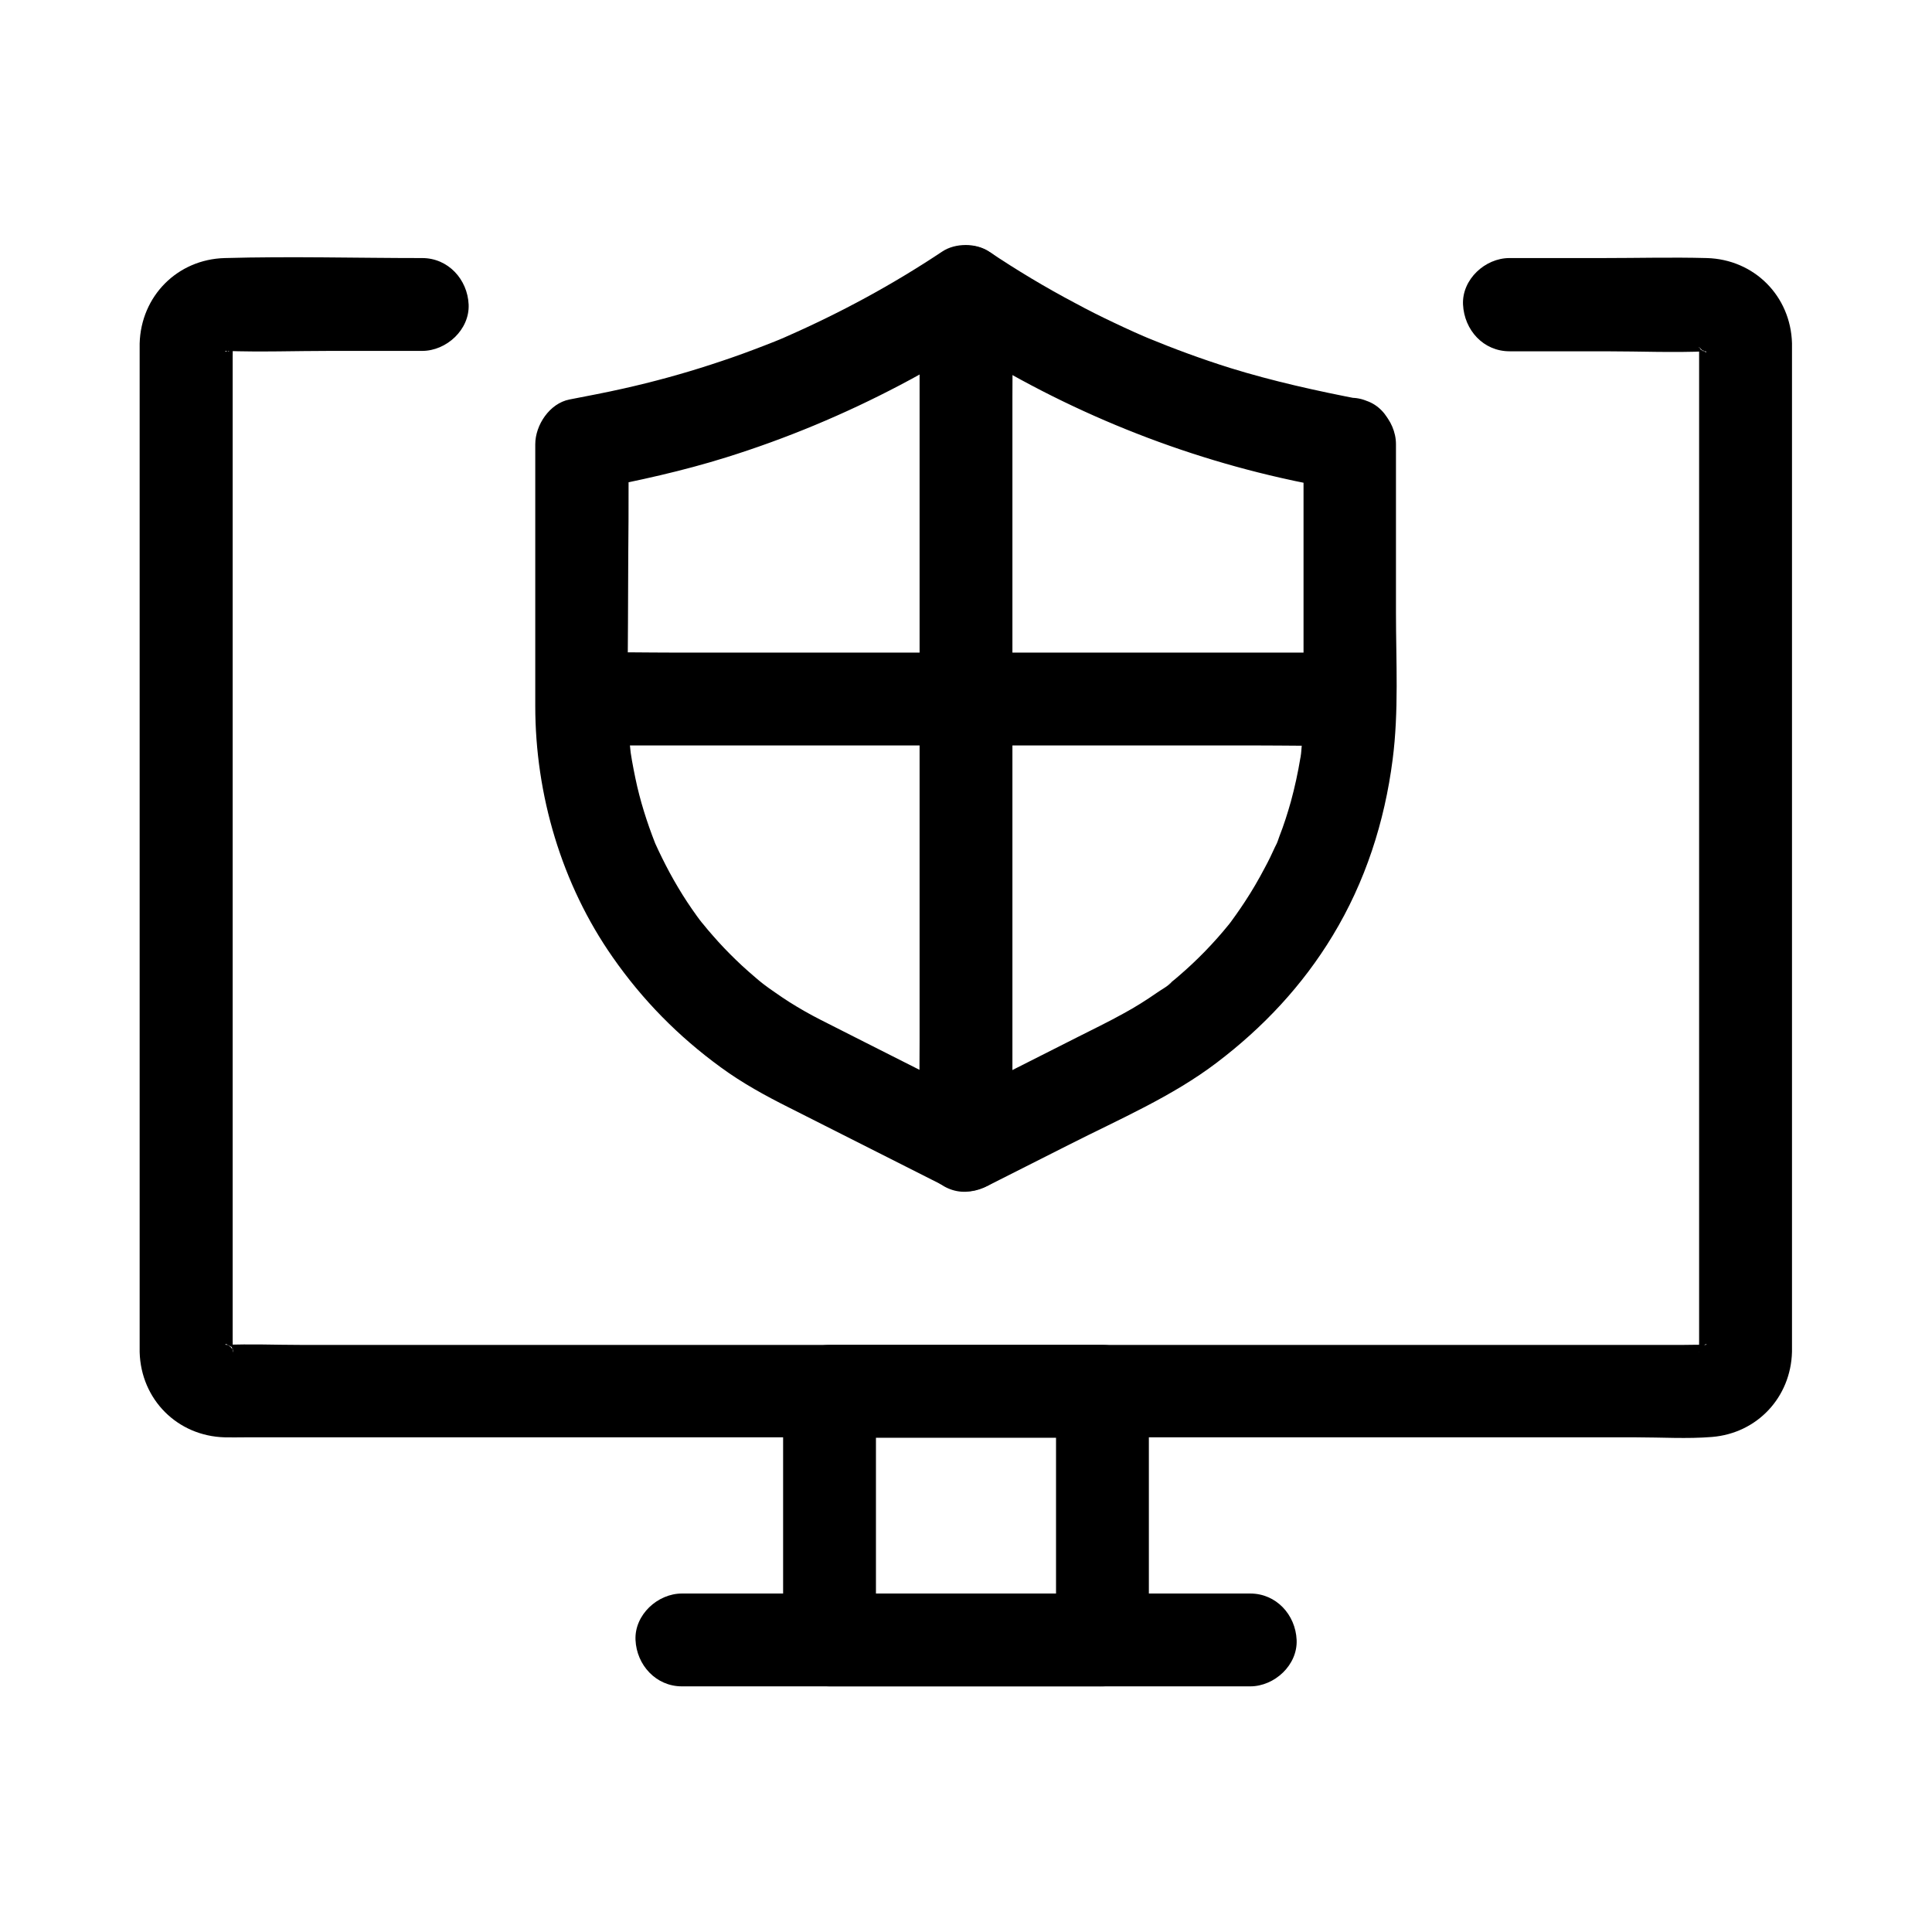 <?xml version="1.0" encoding="UTF-8"?>
<!-- Uploaded to: ICON Repo, www.svgrepo.com, Generator: ICON Repo Mixer Tools -->
<svg fill="#000000" width="800px" height="800px" version="1.1" viewBox="144 144 512 512" xmlns="http://www.w3.org/2000/svg">
 <g>
  <path d="m544.05 237.1h25.684c8.855 0 17.809 0.395 26.617 0 2.461-0.098-2.508-0.543-0.934-0.195 1.625 0.395 0.543 0.836-0.836-0.492 0 0 0.984 0.59 1.082 0.641-1.277-0.098-2.117-1.918-0.789-0.543 1.379 1.379-0.441 0.492-0.543-0.789 0 0.051 0.492 0.984 0.641 1.082-0.789-1.969-0.984-2.363-0.59-1.133 0.195 0.934 0.195 0.836 0-0.344-0.297-2.066-0.098-0.492-0.098 0.098v3.394 15.988 59.336 75.668 69.766 40c0 0.934-0.051 1.82 0 2.754v0.148 0.688c0.098-0.641 0.195-1.328 0.246-1.969-0.098 0.441-0.195 0.836-0.344 1.23-0.051-0.195 1.426-2.805 0.492-1.18-1.18 1.918 2.016-1.871 0.441-0.441-0.297 0.246-1.82 1.82-0.195 0.246 1.625-1.523-0.098-0.246-0.344 0.051 1.133-1.082 2.461-0.984 1.133-0.59-2.312 0.688 3.102 0 0.641-0.098h-0.098c-2.016-0.098-4.082 0-6.102 0h-36.703-61.008-73.848-76.652-68.535-49.691c-6.691 0-13.43-0.297-20.121 0-2.41 0.098 2.41 0.543 0.934 0.195-1.625-0.395-0.543-0.836 0.836 0.492 0 0-0.984-0.59-1.082-0.641 1.277 0.098 2.117 1.918 0.789 0.543-1.969-1.969 1.426 2.164 0.195 0.246-0.738-1.23 0.641-0.297 0.492 1.18 0-0.195-0.543-2.805-0.195-0.246 0.246 1.871 0.098 0.887 0.098 0.297v-0.195c0.051-1.031 0-2.016 0-3.051v-15.352-58.301-75.719-70.062-41.379c0-1.031 0.051-2.117 0-3.148v-0.246-0.051-0.688c-0.344 2.164-0.395 2.609-0.148 1.328 0.297-0.934 0.246-0.836-0.195 0.246-1.082 2.164 0.195 0.051 0.246-0.246-0.195 1.625-1.82 1.918-0.789 0.984 0.297-0.246 1.82-1.82 0.195-0.246-1.625 1.523 0.098 0.246 0.344-0.051-1.133 1.082-2.461 0.984-1.133 0.59 2.312-0.688-3.102 0-0.641 0.098h0.148c9.297 0.344 18.695 0 27.996 0h24.207c6.445 0 12.594-5.656 12.301-12.301-0.297-6.641-5.41-12.301-12.301-12.301-17.418 0-34.934-0.492-52.348 0-12.547 0.344-22.188 10.086-22.535 22.633v2.656 15.152 58.941 76.703 70.801 40.441 2.609c0.344 12.547 9.988 22.238 22.535 22.582 1.723 0.051 3.445 0 5.164 0h36.164 61.254 74.934 77.59 69.371 49.645c6.641 0 13.43 0.441 20.023-0.098 12.004-0.984 20.91-10.527 21.207-22.582v-2.856-15.449-59.09-76.754-70.602-40.098-2.41c-0.344-12.547-10.035-22.238-22.582-22.582-9.199-0.246-18.402 0-27.602 0h-24.699c-6.445 0-12.594 5.656-12.301 12.301 0.332 6.797 5.402 12.406 12.336 12.406z"/>
  <path d="m436.16 566.3h-63.223-9.102c4.082 4.082 8.215 8.215 12.301 12.301v-57.809-8.07l-12.301 12.301h63.223 9.102c-4.082-4.082-8.215-8.215-12.301-12.301v57.809 8.07c0 6.445 5.656 12.594 12.301 12.301 6.641-0.297 12.301-5.41 12.301-12.301v-57.809-8.07c0-6.641-5.656-12.301-12.301-12.301h-63.223-9.102c-6.641 0-12.301 5.656-12.301 12.301v57.809 8.07c0 6.641 5.656 12.301 12.301 12.301h63.223 9.102c6.445 0 12.594-5.656 12.301-12.301-0.297-6.695-5.414-12.301-12.301-12.301z"/>
  <path d="m475.32 566.3h-51.117-80.887-18.598c-6.445 0-12.594 5.656-12.301 12.301 0.297 6.641 5.41 12.301 12.301 12.301h51.117 80.887 18.598c6.445 0 12.594-5.656 12.301-12.301-0.297-6.695-5.414-12.301-12.301-12.301z"/>
  <path d="m387.7 221.4v22.582 53.973 65.238 56.582c0 9.102-0.195 18.254 0 27.355v0.395c0 6.445 5.656 12.594 12.301 12.301 6.641-0.297 12.301-5.41 12.301-12.301v-22.582-53.973-65.238-56.582c0-9.102 0.195-18.254 0-27.355v-0.395c0-6.445-5.656-12.594-12.301-12.301-6.644 0.297-12.301 5.414-12.301 12.301z"/>
  <path d="m298.25 341.55h20.172 48.66 58.695 50.922c8.215 0 16.434 0.195 24.648 0h0.344c6.445 0 12.594-5.656 12.301-12.301-0.297-6.641-5.41-12.301-12.301-12.301h-20.172-48.66-58.695-50.922c-8.215 0-16.434-0.195-24.648 0h-0.344c-6.445 0-12.594 5.656-12.301 12.301 0.293 6.695 5.41 12.301 12.301 12.301z"/>
  <path d="m489.45 261.84v68.242c0 2.066 0 4.133-0.098 6.199-0.098 1.82-0.195 3.691-0.395 5.512-0.098 0.887-0.098 1.871-0.297 2.754 0.836-3.199 0.051-0.395-0.051 0.344-0.641 3.887-1.477 7.723-2.508 11.512-0.887 3.148-1.871 6.25-3.051 9.25-0.297 0.789-0.543 1.723-0.984 2.461 1.625-2.707 0.148-0.395-0.148 0.297-0.836 1.871-1.723 3.691-2.707 5.512-1.625 3.102-3.394 6.148-5.312 9.055-0.738 1.133-1.523 2.262-2.312 3.394-0.441 0.641-0.934 1.277-1.379 1.918-0.789 1.031-0.641 0.836 0.492-0.59-0.344 0.395-0.641 0.836-0.984 1.23-3.984 4.922-8.461 9.543-13.285 13.676-0.59 0.543-1.23 1.031-1.82 1.523-0.195 0.148-0.395 0.344-0.641 0.492-1.031 0.836-0.836 0.688 0.59-0.441-0.934 1.133-2.707 2.016-3.887 2.856-2.902 2.016-5.856 3.887-8.953 5.559-3.984 2.215-8.168 4.231-12.25 6.297-11.855 6.004-23.715 12.004-35.621 18.008h12.398c-11.02-5.559-21.992-11.121-33.012-16.68-3.938-2.016-7.922-3.984-11.855-6.004-2.805-1.426-5.559-3-8.215-4.676-1.23-0.789-2.41-1.574-3.59-2.41-0.59-0.395-1.18-0.836-1.77-1.23-0.441-0.297-2.656-2.016-1.031-0.738 1.574 1.23-0.344-0.297-0.738-0.59-0.543-0.441-1.133-0.887-1.672-1.379-1.277-1.082-2.508-2.164-3.738-3.297-2.164-2.016-4.231-4.082-6.25-6.297-0.934-1.031-1.871-2.117-2.805-3.199-0.543-0.641-1.031-1.277-1.574-1.918-1.672-2.117 1.18 1.574-0.051 0-1.77-2.363-3.445-4.773-5.019-7.281-1.625-2.609-3.148-5.266-4.527-7.969-0.641-1.277-1.277-2.508-1.871-3.789-0.297-0.641-0.59-1.277-0.887-1.918-1.082-2.508 0.738 1.871 0 0-2.215-5.656-4.035-11.367-5.266-17.32-0.344-1.523-0.59-3.051-0.887-4.574-0.098-0.688-0.246-1.426-0.344-2.117-0.297-2.066 0.344 2.856 0 0.051-0.344-3-0.543-6.004-0.641-9.055-0.297-11.219-0.051-22.434-0.051-33.652 0-12.742 0.297-25.586 0-38.328v-0.738c-3 3.938-6.004 7.922-9.055 11.855 11.809-2.262 23.469-4.82 34.98-8.414 15.941-4.969 31.488-11.465 46.25-19.238 8.07-4.231 15.844-8.906 23.418-13.973h-12.398c27.207 18.156 57.91 31.391 89.789 38.621 4.922 1.133 9.891 2.066 14.859 3 6.297 1.23 13.578-1.77 15.152-8.609 1.379-6.102-1.82-13.824-8.609-15.152-11.758-2.262-23.371-4.82-34.832-8.363-7.527-2.363-14.859-5.066-22.141-8.07-1.277-0.543 0.836 0.344 0.887 0.344-0.543-0.195-1.133-0.492-1.672-0.688-0.836-0.344-1.625-0.738-2.461-1.082-1.77-0.789-3.543-1.625-5.312-2.461-3.543-1.672-6.988-3.394-10.43-5.266-7.824-4.133-15.449-8.707-22.781-13.629-3.445-2.312-8.953-2.312-12.398 0-13.137 8.758-26.961 16.234-41.426 22.582-2.164 0.934 1.82-0.738-0.395 0.195-0.836 0.344-1.672 0.688-2.508 1.031-1.82 0.738-3.641 1.426-5.461 2.117-3.738 1.426-7.578 2.754-11.367 3.984-7.676 2.508-15.449 4.625-23.32 6.394-4.773 1.082-9.543 1.969-14.316 2.902-5.266 1.031-9.055 6.789-9.055 11.855v32.473 36.898c0 23.52 6.988 47.23 20.516 66.566 7.922 11.367 17.418 21.008 28.633 29.176 5.707 4.184 11.906 7.578 18.203 10.727 12.547 6.348 25.094 12.695 37.688 19.039 2.856 1.426 5.758 3.102 9.055 3.102s6.199-1.672 9.055-3.102c6.148-3.102 12.25-6.199 18.402-9.297 13.188-6.691 27.305-12.742 39.113-21.746 12.25-9.297 22.68-20.418 30.652-33.605 8.66-14.27 13.777-30.16 15.891-46.641 1.672-12.793 0.887-26.074 0.887-38.965v-41.969-2.656c0-6.445-5.656-12.594-12.301-12.301-6.586 0.41-12.195 5.477-12.195 12.414z"/>
 </g>
</svg>